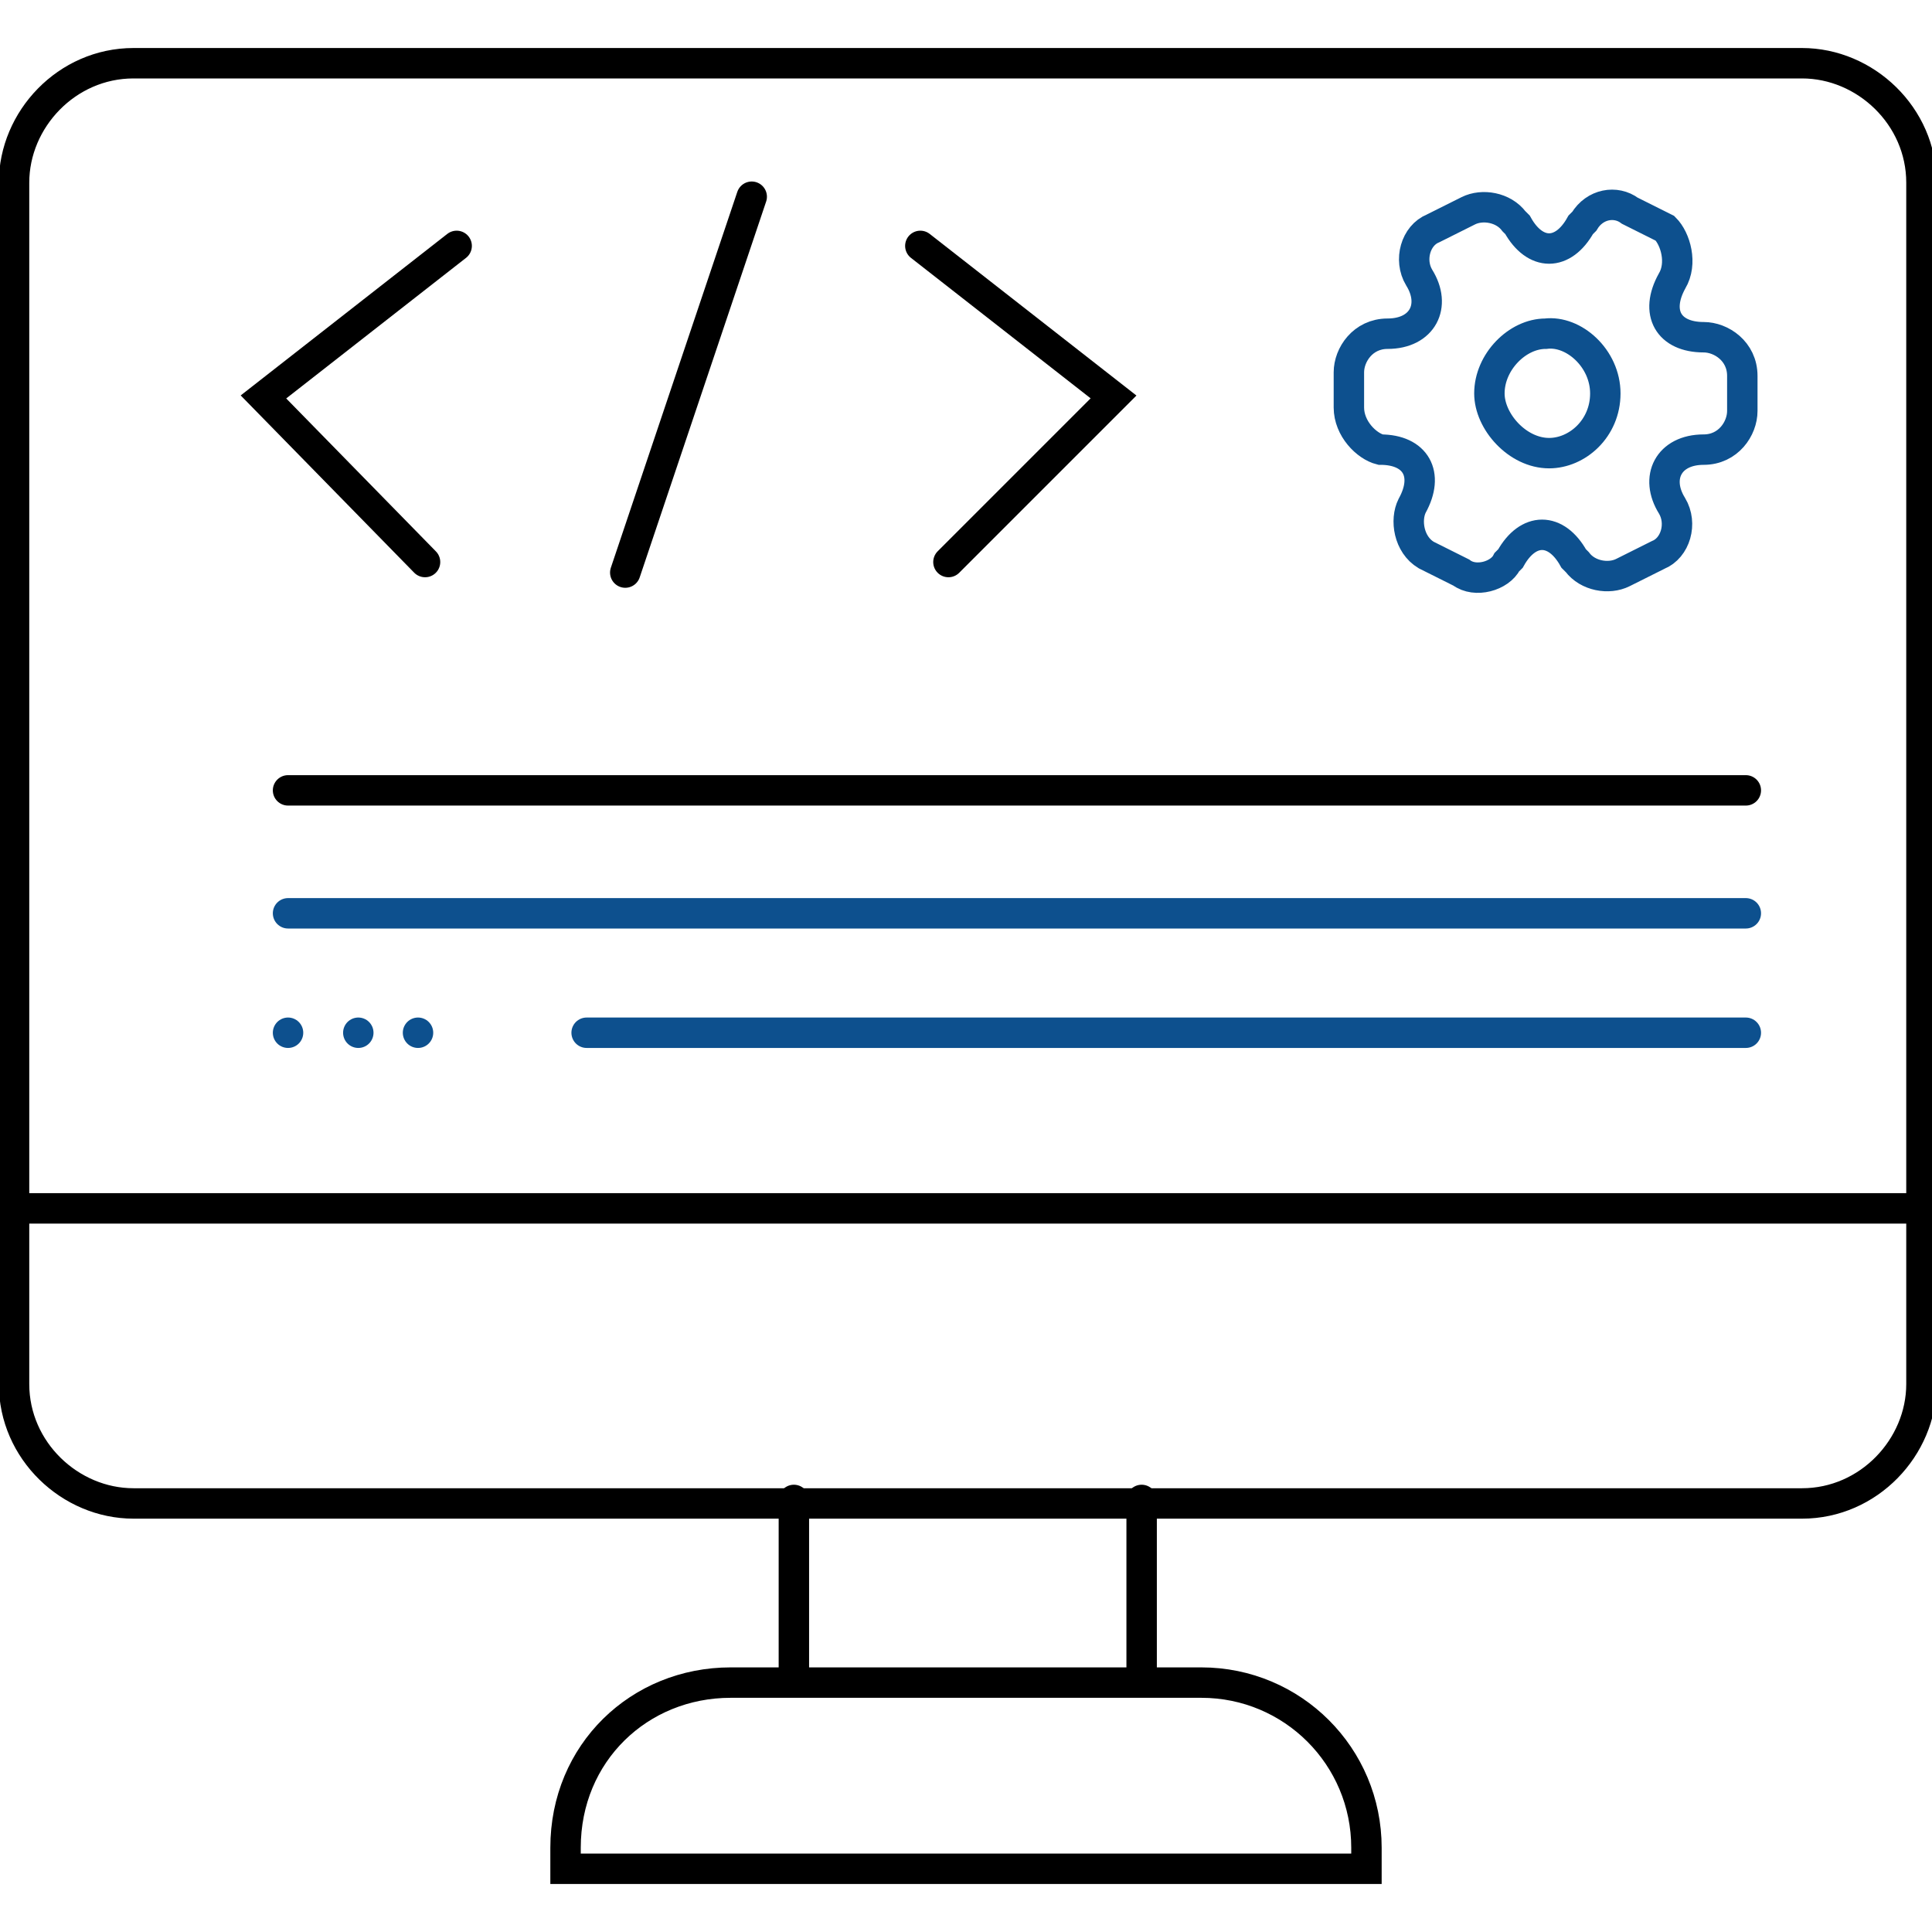 <?xml version="1.0" encoding="utf-8"?>
<!-- Generator: Adobe Illustrator 28.4.1, SVG Export Plug-In . SVG Version: 6.00 Build 0)  -->
<svg version="1.1" id="Layer_1" xmlns="http://www.w3.org/2000/svg" xmlns:xlink="http://www.w3.org/1999/xlink" x="0px" y="0px"
	 viewBox="0 0 55 55" style="enable-background:new 0 0 55 55;" xml:space="preserve">
<style type="text/css">
	.st0{fill:none;stroke:#000000;stroke-width:0.866;stroke-linecap:round;stroke-miterlimit:10.827;}
	.st1{fill:none;stroke:#0D508E;stroke-width:0.866;stroke-linecap:round;stroke-miterlimit:10.827;}
</style>
<g id="Layer_1-2">
	<g id="odc-icon-3">
		<path class="st0" d="M3.8,1.8h47.5c1.8,0,3.4,1.5,3.4,3.4v34.2c0,1.8-1.5,3.4-3.4,3.4H3.8c-1.8,0-3.4-1.5-3.4-3.4V5.2
			C0.4,3.4,1.9,1.8,3.8,1.8z"/>
		<path class="st0" d="M20.8,47.9h13.4c2.6,0,4.7,2.1,4.7,4.7v0.6H16.1v-0.6C16.1,49.9,18.2,47.9,20.8,47.9L20.8,47.9z"/>
		<line class="st0" x1="22.6" y1="42.7" x2="22.6" y2="47.7"/>
		<line class="st0" x1="54.6" y1="34.4" x2="0.4" y2="34.4"/>
		<line class="st1" x1="49.7" y1="29.4" x2="16.7" y2="29.4"/>
		<line class="st1" x1="49.7" y1="26" x2="8.2" y2="26"/>
		<line class="st0" x1="49.7" y1="22.5" x2="8.2" y2="22.5"/>
		<line class="st1" x1="11.9" y1="29.4" x2="11.9" y2="29.4"/>
		<line class="st1" x1="10.2" y1="29.4" x2="10.2" y2="29.4"/>
		<line class="st1" x1="8.2" y1="29.4" x2="8.2" y2="29.4"/>
		<line class="st0" x1="32.5" y1="42.7" x2="32.5" y2="47.7"/>
		<g>
			<polyline class="st0" points="13,7 7.5,11.3 12.1,16 			"/>
			<polyline class="st0" points="26.2,7 31.7,11.3 27,16 			"/>
			<line class="st0" x1="21.4" y1="5.6" x2="17.8" y2="16.3"/>
		</g>
		<g>
			<path id="Vector" class="st1" d="M45.7,11.2c0,1-0.8,1.7-1.6,1.7c-0.9,0-1.7-0.9-1.7-1.7c0-0.9,0.8-1.7,1.6-1.7
				C44.8,9.4,45.7,10.2,45.7,11.2z"/>
			<path id="Vector-2" class="st1" d="M38.4,11.6v-1c0-0.5,0.4-1.1,1.1-1.1c1,0,1.4-0.8,0.9-1.6c-0.3-0.5-0.1-1.2,0.4-1.4l1-0.5
				c0.4-0.2,1-0.1,1.3,0.3l0.1,0.1c0.5,0.9,1.3,0.9,1.8,0l0.1-0.1C45.4,5.8,46,5.7,46.4,6l1,0.5c0.3,0.3,0.5,1,0.2,1.5
				c-0.5,0.9-0.1,1.6,0.9,1.6c0.5,0,1.1,0.4,1.1,1.1v1c0,0.5-0.4,1.1-1.1,1.1c-1,0-1.4,0.8-0.9,1.6c0.3,0.5,0.1,1.2-0.4,1.4l-1,0.5
				c-0.4,0.2-1,0.1-1.3-0.3l-0.1-0.1c-0.5-0.9-1.3-0.9-1.8,0L42.9,16c-0.2,0.4-0.9,0.6-1.3,0.3l-1-0.5c-0.5-0.3-0.6-1-0.4-1.4
				c0.5-0.9,0.1-1.6-0.9-1.6C38.9,12.7,38.4,12.2,38.4,11.6z"/>
		</g>
	</g>
</g>
</svg>
